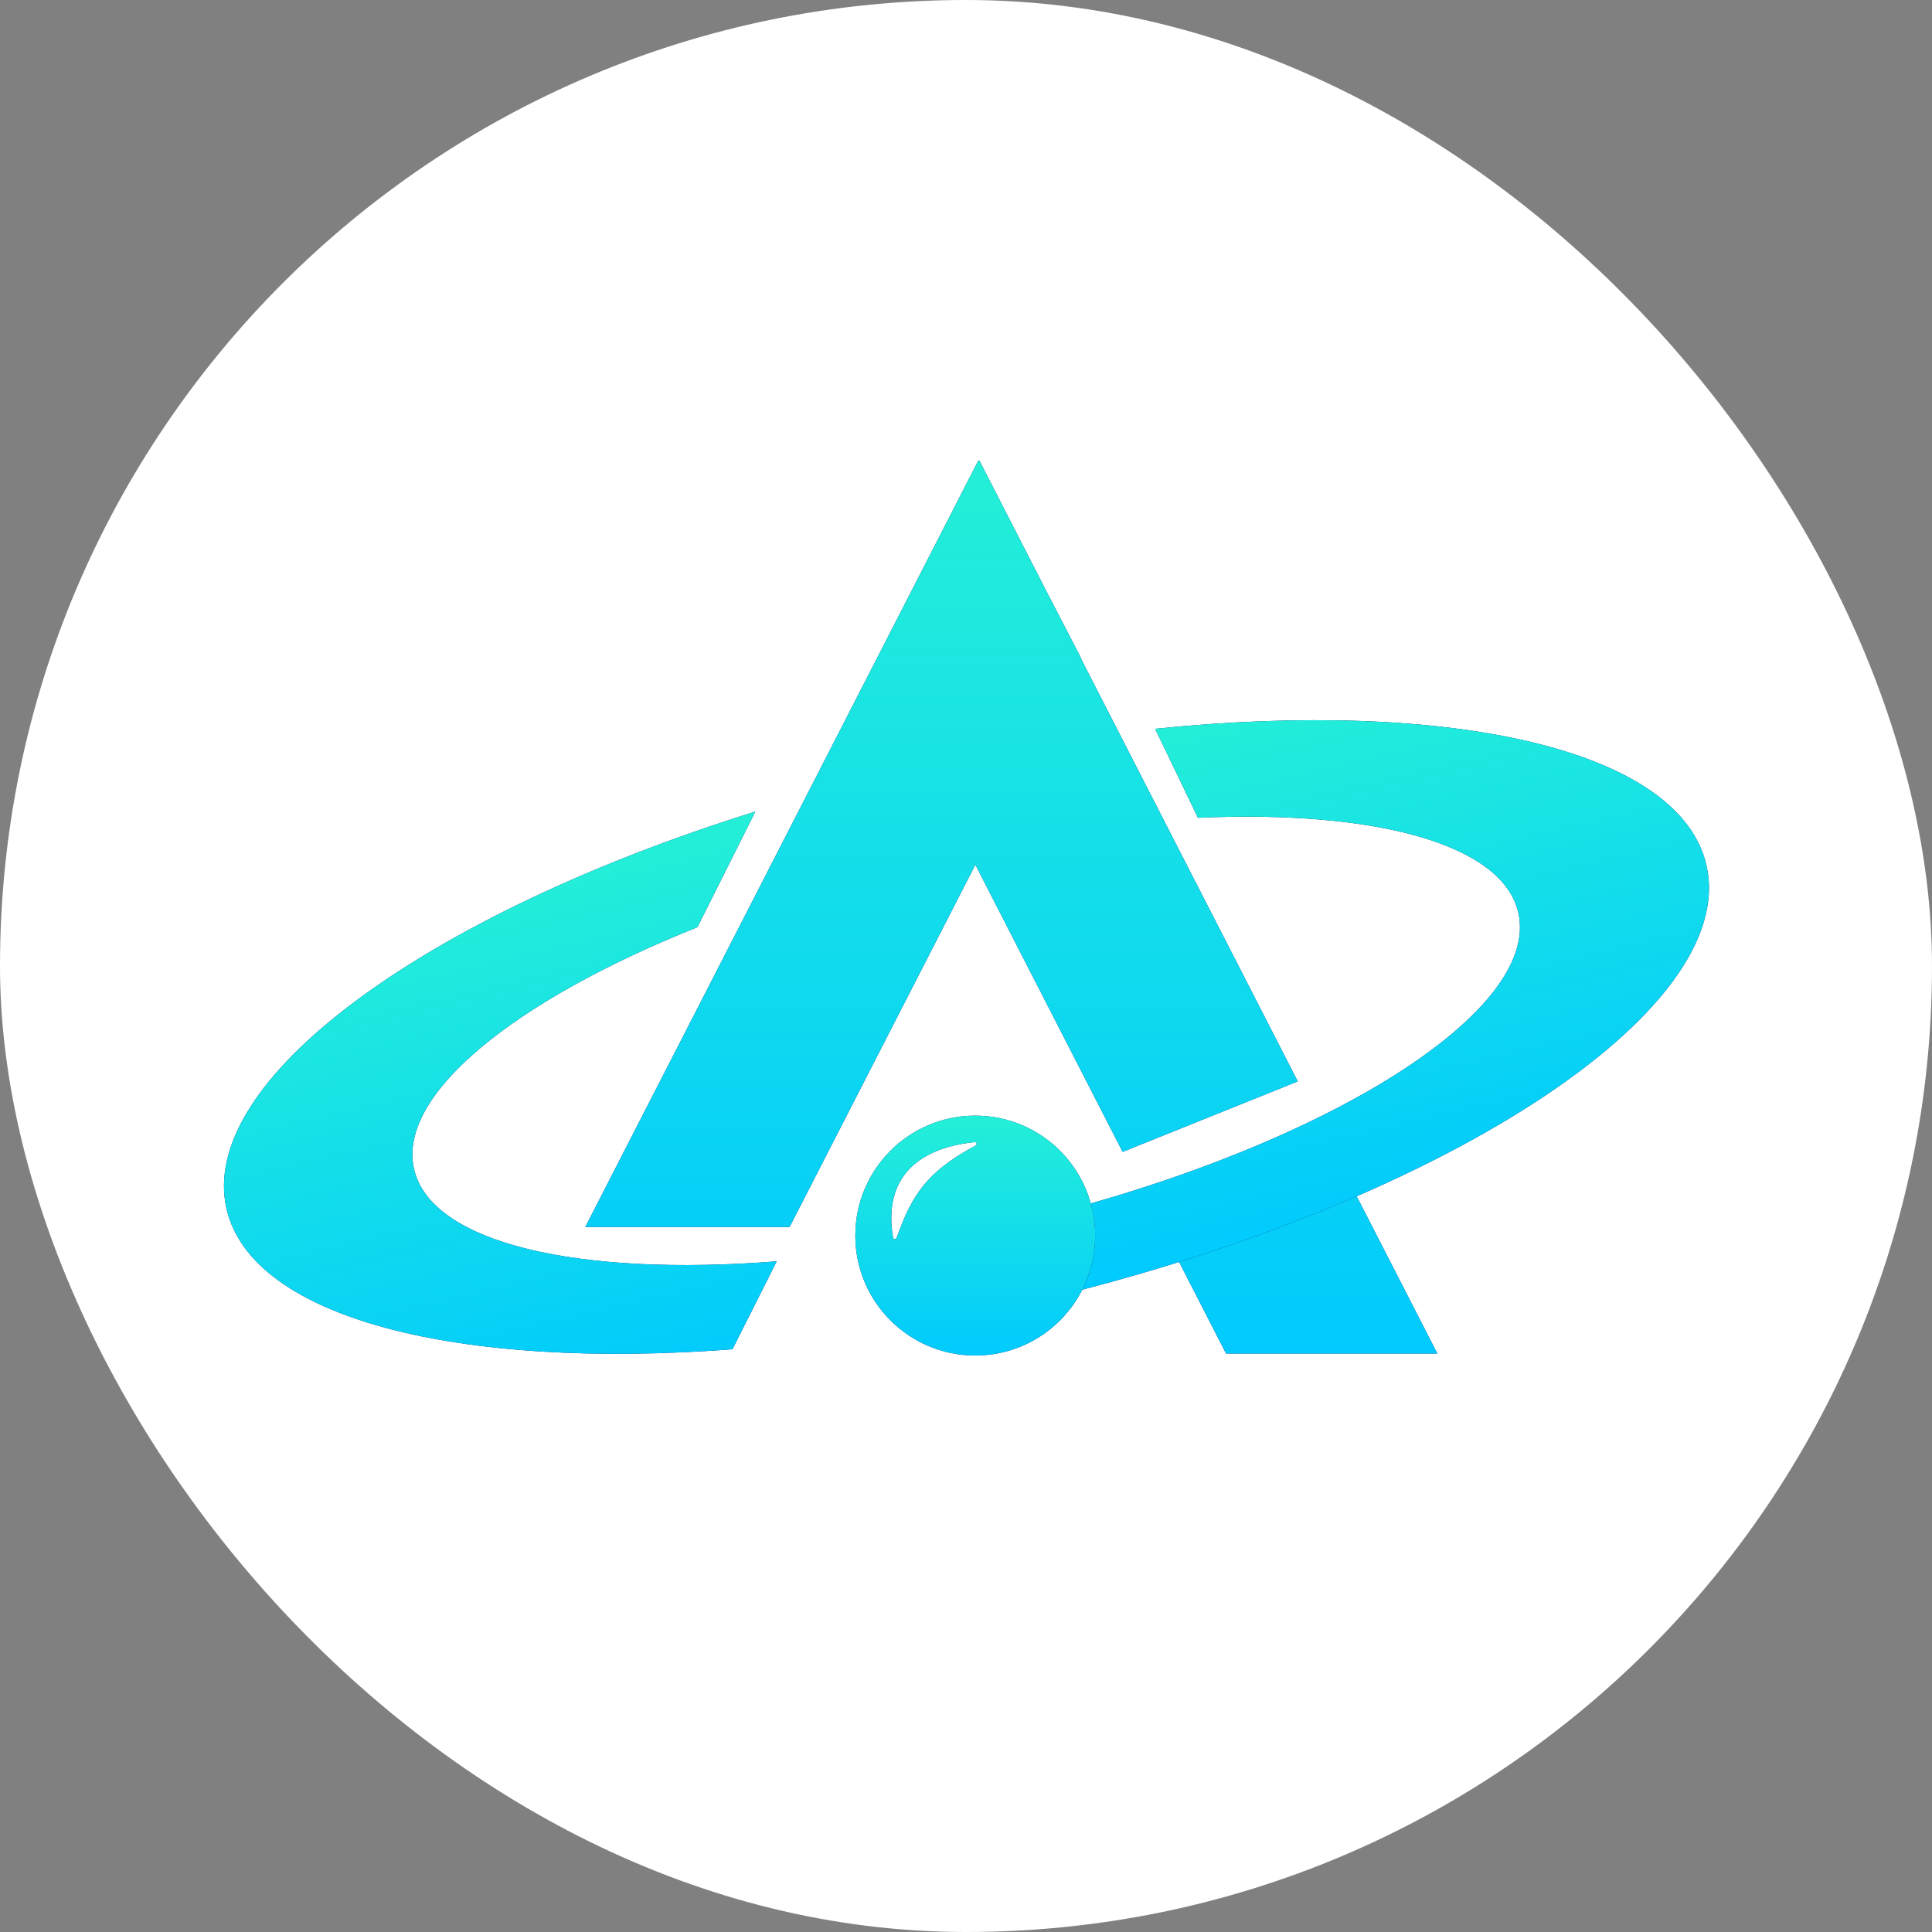 <svg xmlns="http://www.w3.org/2000/svg" width="512" height="512" viewBox="0 0 512 512" fill="none"><rect x="0" y="0" width="512" height="512" fill="#808080" stroke="none"/><rect width="512" height="512" rx="256" fill="white"></rect><path fill-rule="evenodd" clip-rule="evenodd" d="M278.086 158.204L286.525 174.466L286.476 174.563L343.92 286.579L297.509 305.257L258.481 229.152L209.241 325.169L155.109 325.169L259.299 122L259.41 122.214L259.52 122L278.086 158.204ZM380.906 358.702L324.917 358.702L304.81 319.494L351.486 301.334L380.906 358.702Z" fill="#151668"></path><path fill-rule="evenodd" clip-rule="evenodd" d="M278.086 158.204L286.525 174.466L286.476 174.563L343.92 286.579L297.509 305.257L258.481 229.152L209.241 325.169L155.109 325.169L259.299 122L259.41 122.214L259.52 122L278.086 158.204ZM380.906 358.702L324.917 358.702L304.81 319.494L351.486 301.334L380.906 358.702Z" fill="url(#paint0_linear_173_1480)"></path><path d="M272.518 345.298C380.807 320.115 461.254 268.144 452.202 229.218C445.068 198.541 384.479 185.121 306.118 193.136L317.469 216.722C364.155 214.645 398.112 223.536 402.362 241.815C408.618 268.712 348.181 305.75 267.374 324.542L272.518 345.298Z" fill="#151668"></path><path d="M272.518 345.298C380.807 320.115 461.254 268.144 452.202 229.218C445.068 198.541 384.479 185.121 306.118 193.136L317.469 216.722C364.155 214.645 398.112 223.536 402.362 241.815C408.618 268.712 348.181 305.75 267.374 324.542L272.518 345.298Z" fill="url(#paint1_linear_173_1480)"></path><path d="M200.179 215.072C112.561 242.431 52.142 286.403 60.051 320.415C66.816 349.502 121.64 363.074 194.104 357.57L205.836 334.269C153.45 338.374 114.319 329.579 109.734 309.867C105.162 290.207 136.222 265.129 184.825 245.718L200.179 215.072Z" fill="#151668"></path><path d="M200.179 215.072C112.561 242.431 52.142 286.403 60.051 320.415C66.816 349.502 121.64 363.074 194.104 357.57L205.836 334.269C153.45 338.374 114.319 329.579 109.734 309.867C105.162 290.207 136.222 265.129 184.825 245.718L200.179 215.072Z" fill="url(#paint2_linear_173_1480)"></path><path fill-rule="evenodd" clip-rule="evenodd" d="M258.449 359.22C276.001 359.22 290.229 344.992 290.229 327.44C290.229 309.888 276.001 295.659 258.449 295.659C240.897 295.659 226.668 309.888 226.668 327.44C226.668 344.992 240.897 359.22 258.449 359.22ZM237.604 328.064C241.549 317.179 245.166 310.719 258.548 303.589C259.027 303.334 258.825 302.61 258.285 302.667C241.427 304.427 234.189 313.755 236.675 327.996C236.761 328.491 237.433 328.536 237.604 328.064Z" fill="#151668"></path><path fill-rule="evenodd" clip-rule="evenodd" d="M258.449 359.22C276.001 359.22 290.229 344.992 290.229 327.44C290.229 309.888 276.001 295.659 258.449 295.659C240.897 295.659 226.668 309.888 226.668 327.44C226.668 344.992 240.897 359.22 258.449 359.22ZM237.604 328.064C241.549 317.179 245.166 310.719 258.548 303.589C259.027 303.334 258.825 302.61 258.285 302.667C241.427 304.427 234.189 313.755 236.675 327.996C236.761 328.491 237.433 328.536 237.604 328.064Z" fill="url(#paint3_linear_173_1480)"></path><defs><linearGradient id="paint0_linear_173_1480" x1="268.008" y1="23.929" x2="268.008" y2="358.702" gradientUnits="userSpaceOnUse"><stop stop-color="#32FFC7"></stop><stop offset="1" stop-color="#01CAFE"></stop></linearGradient><linearGradient id="paint1_linear_173_1480" x1="226.633" y1="147.995" x2="272.518" y2="345.298" gradientUnits="userSpaceOnUse"><stop stop-color="#32FFC7"></stop><stop offset="1" stop-color="#01CAFE"></stop></linearGradient><linearGradient id="paint2_linear_173_1480" x1="226.633" y1="147.995" x2="272.518" y2="345.298" gradientUnits="userSpaceOnUse"><stop stop-color="#32FFC7"></stop><stop offset="1" stop-color="#01CAFE"></stop></linearGradient><linearGradient id="paint3_linear_173_1480" x1="258.449" y1="269.324" x2="258.449" y2="359.22" gradientUnits="userSpaceOnUse"><stop stop-color="#32FFC7"></stop><stop offset="1" stop-color="#01CAFE"></stop></linearGradient></defs></svg>